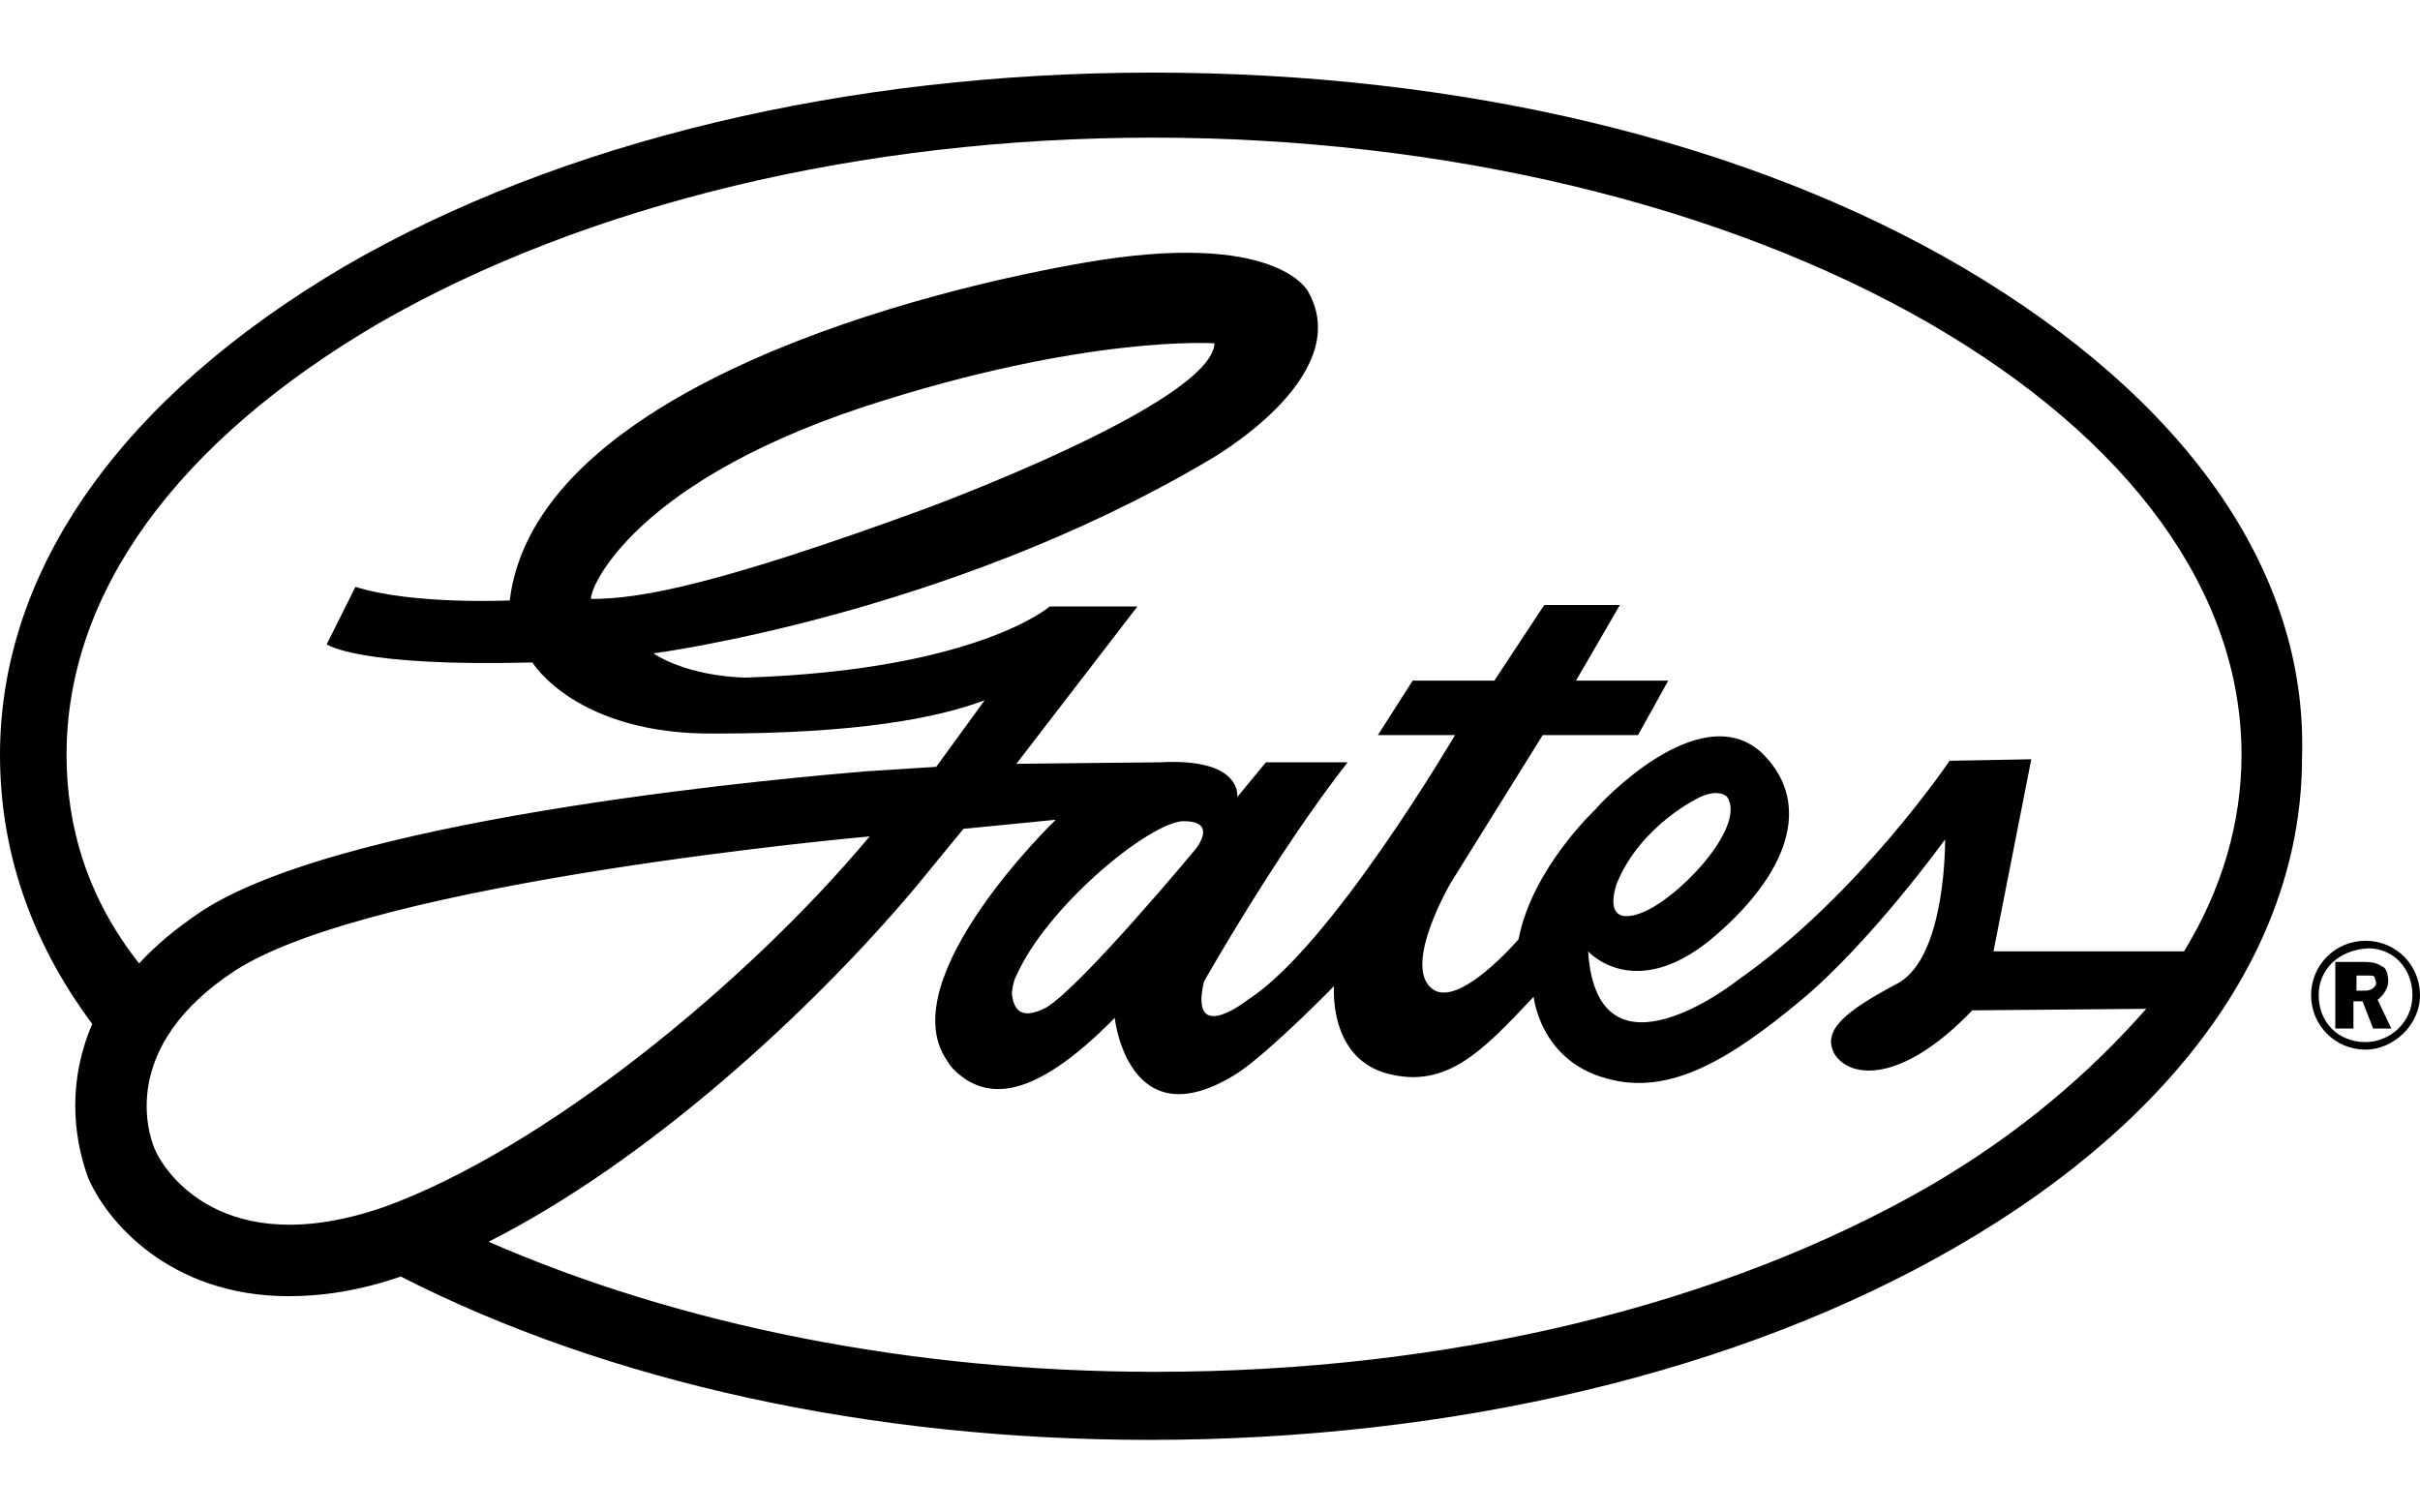 <?xml version="1.0" encoding="utf-8"?>
<!-- Generator: Adobe Illustrator 28.0.0, SVG Export Plug-In . SVG Version: 6.00 Build 0)  -->
<svg version="1.1" id="Capa_1" xmlns="http://www.w3.org/2000/svg" xmlns:xlink="http://www.w3.org/1999/xlink" x="0px" y="0px"
	 viewBox="0 0 160 100" style="enable-background:new 0 0 160 100;" xml:space="preserve">
<g>
	<path d="M127.6,78.4c-13.7,7.9-31.8,12.3-51.2,12.3c-16.2,0-31.5-3.1-44.1-8.6c10.5-5.3,21.3-15.2,28.2-23.4l3.2-3.9l6.1-0.6
		c0,0-10.9,10.5-7.2,15.9c0.4,0.7,0.9,1,1.3,1.3c1.5,0.9,4.2,1.6,9.8-4.1c0,0,0.9,8.3,8.2,3.6c2.2-1.5,6.3-5.7,6.3-5.7
		s-0.4,4.8,3.6,5.8c3.9,1,6.3-1.6,9.6-5.1c0,0,0.4,4.2,4.8,5.4c4.2,1.2,8.2-1.3,12.8-5.1c4.7-3.9,9.6-10.7,9.6-10.7s0.1,7.7-3.1,9.5
		c-3.4,1.8-5.1,3.1-4.2,4.7c1,1.6,4.4,2,9.1-2.9l11.5-0.1C138.2,70.9,133.6,74.9,127.6,78.4 M10.2,75.9c-0.4-1-2.3-6.7,5.3-11.7
		c9.2-6,42-8.9,42-8.9c-8.2,9.8-21.6,20.7-32.1,24.5C14.7,83.5,10.8,77.4,10.2,75.9 M39.1,39.6c-0.3-0.1,2-7.4,18-12.7
		c14.7-4.8,23.2-4.2,23.2-4.2C80.1,26.7,61,33.7,61,33.7C47.3,38.7,42.3,39.6,39.1,39.6 M79,56.2c0,0-7.4,8.9-9.8,10.4
		c-1.9,1-2.2-0.1-2.3-0.9c0-0.1,0.1-0.9,0.3-1.2c2-4.5,8.5-9.9,10.9-10.2C80.7,54.2,79,56.2,79,56.2 M106.9,58.4
		c1.6-3.9,5.5-5.7,5.5-5.7c1.3-0.6,1.8,0,1.8,0c1.3,2-3.4,6.9-5.8,7.7C105.8,61.3,106.9,58.4,106.9,58.4 M4.4,49.9
		c0-10.7,7.3-20.7,20.6-28.5c13.7-7.9,32-12.3,51.2-12.3s37.7,4.4,51.4,12.3c13.3,7.7,20.6,17.8,20.6,28.5c0,4.5-1.3,8.9-3.8,13
		h-12.6l2.5-12.7l-5.4,0.1c0,0-6,8.9-14,14.5c0,0-9.3,7.4-9.9-1.9c0,0,3.2,3.6,8.6-1.2c5-4.4,6.1-8.9,2.8-12
		c-4.1-3.6-10.7,3.5-10.9,3.8c0,0-4.2,3.9-5.1,8.6c0,0-4.1,4.8-5.8,3.2c-1.8-1.6,1.3-6.9,1.3-6.9l6.1-9.8h6.3l2-3.6h-6.1l2.9-5h-5
		L98.8,45h-5.4l-2.3,3.6h5.1c0,0-8.2,14-13.7,17.5c0,0-3.9,3.1-2.9-1.2c0,0,4.8-8.5,9.5-14.5h-5.4l-1.9,2.3c0,0,0.4-2.6-5.1-2.3
		l-9.5,0.1l8-10.4h-5.8c0,0-4.8,4.2-20.1,4.7c0,0-3.6,0-6.1-1.6c0,0,19.3-2.5,36.6-12.7c0,0,9.9-5.5,6.7-11.2c0,0-2-4.2-15-1.9
		c-13.1,2.3-36.2,9.1-37.8,22.3c0,0-6.4,0.3-10.2-0.9l-1.9,3.8c0,0,2,1.5,13.6,1.2c0,0,2.9,4.8,12.1,4.7c9.3,0,14.6-1,17.8-2.2
		l-3.2,4.4l-4.7,0.3c-3.5,0.3-33.9,2.8-43.8,9.2c-1.8,1.2-3.1,2.3-4.2,3.5C5.8,59.4,4.4,54.7,4.4,49.9 M129.8,17.7
		C115.5,9.3,96.5,4.8,76.2,4.8c-20.1,0-39.1,4.5-53.4,12.8C8,26.3,0,37.7,0,49.9c0,6.3,2,12.3,6.1,17.8C4.5,71.4,4.8,75,5.8,77.8
		c1.2,2.9,5.4,7.9,13.3,7.9l0,0c2.3,0,4.8-0.4,7.4-1.3c13.7,7,31.1,10.8,49.5,10.8c20.1,0,39.1-4.5,53.4-12.8
		c14.7-8.5,22.8-20,22.8-32.3C152.6,37.7,144.4,26.3,129.8,17.7"/>
	<g>
		<path d="M160,65.8c0,2-1.8,3.6-3.6,3.6c-2,0-3.6-1.6-3.6-3.6c0-2,1.6-3.6,3.6-3.6C158.4,62.2,160,63.8,160,65.8z M153.3,65.8
			c0,1.8,1.3,3.1,3.1,3.1c1.6,0,3.1-1.3,3.1-3.1c0-1.8-1.3-3.1-2.9-3.1C154.6,62.8,153.3,64.1,153.3,65.8z M155.6,68h-1.2v-4.4h1.9
			c0.6,0,0.9,0.1,1.2,0.3c0.3,0.1,0.4,0.6,0.4,1c0,0.4-0.3,0.9-0.7,1.2l0.9,1.9h-1.2l-0.7-1.8h-0.6V68z M155.6,65.5h0.6
			c0.3,0,0.4,0,0.6-0.1s0.3-0.3,0.3-0.4c0-0.1-0.1-0.3-0.1-0.4c-0.1-0.1-0.1-0.1-0.6-0.1h-0.6v1.2H155.6z"/>
	</g>
</g>
</svg>
